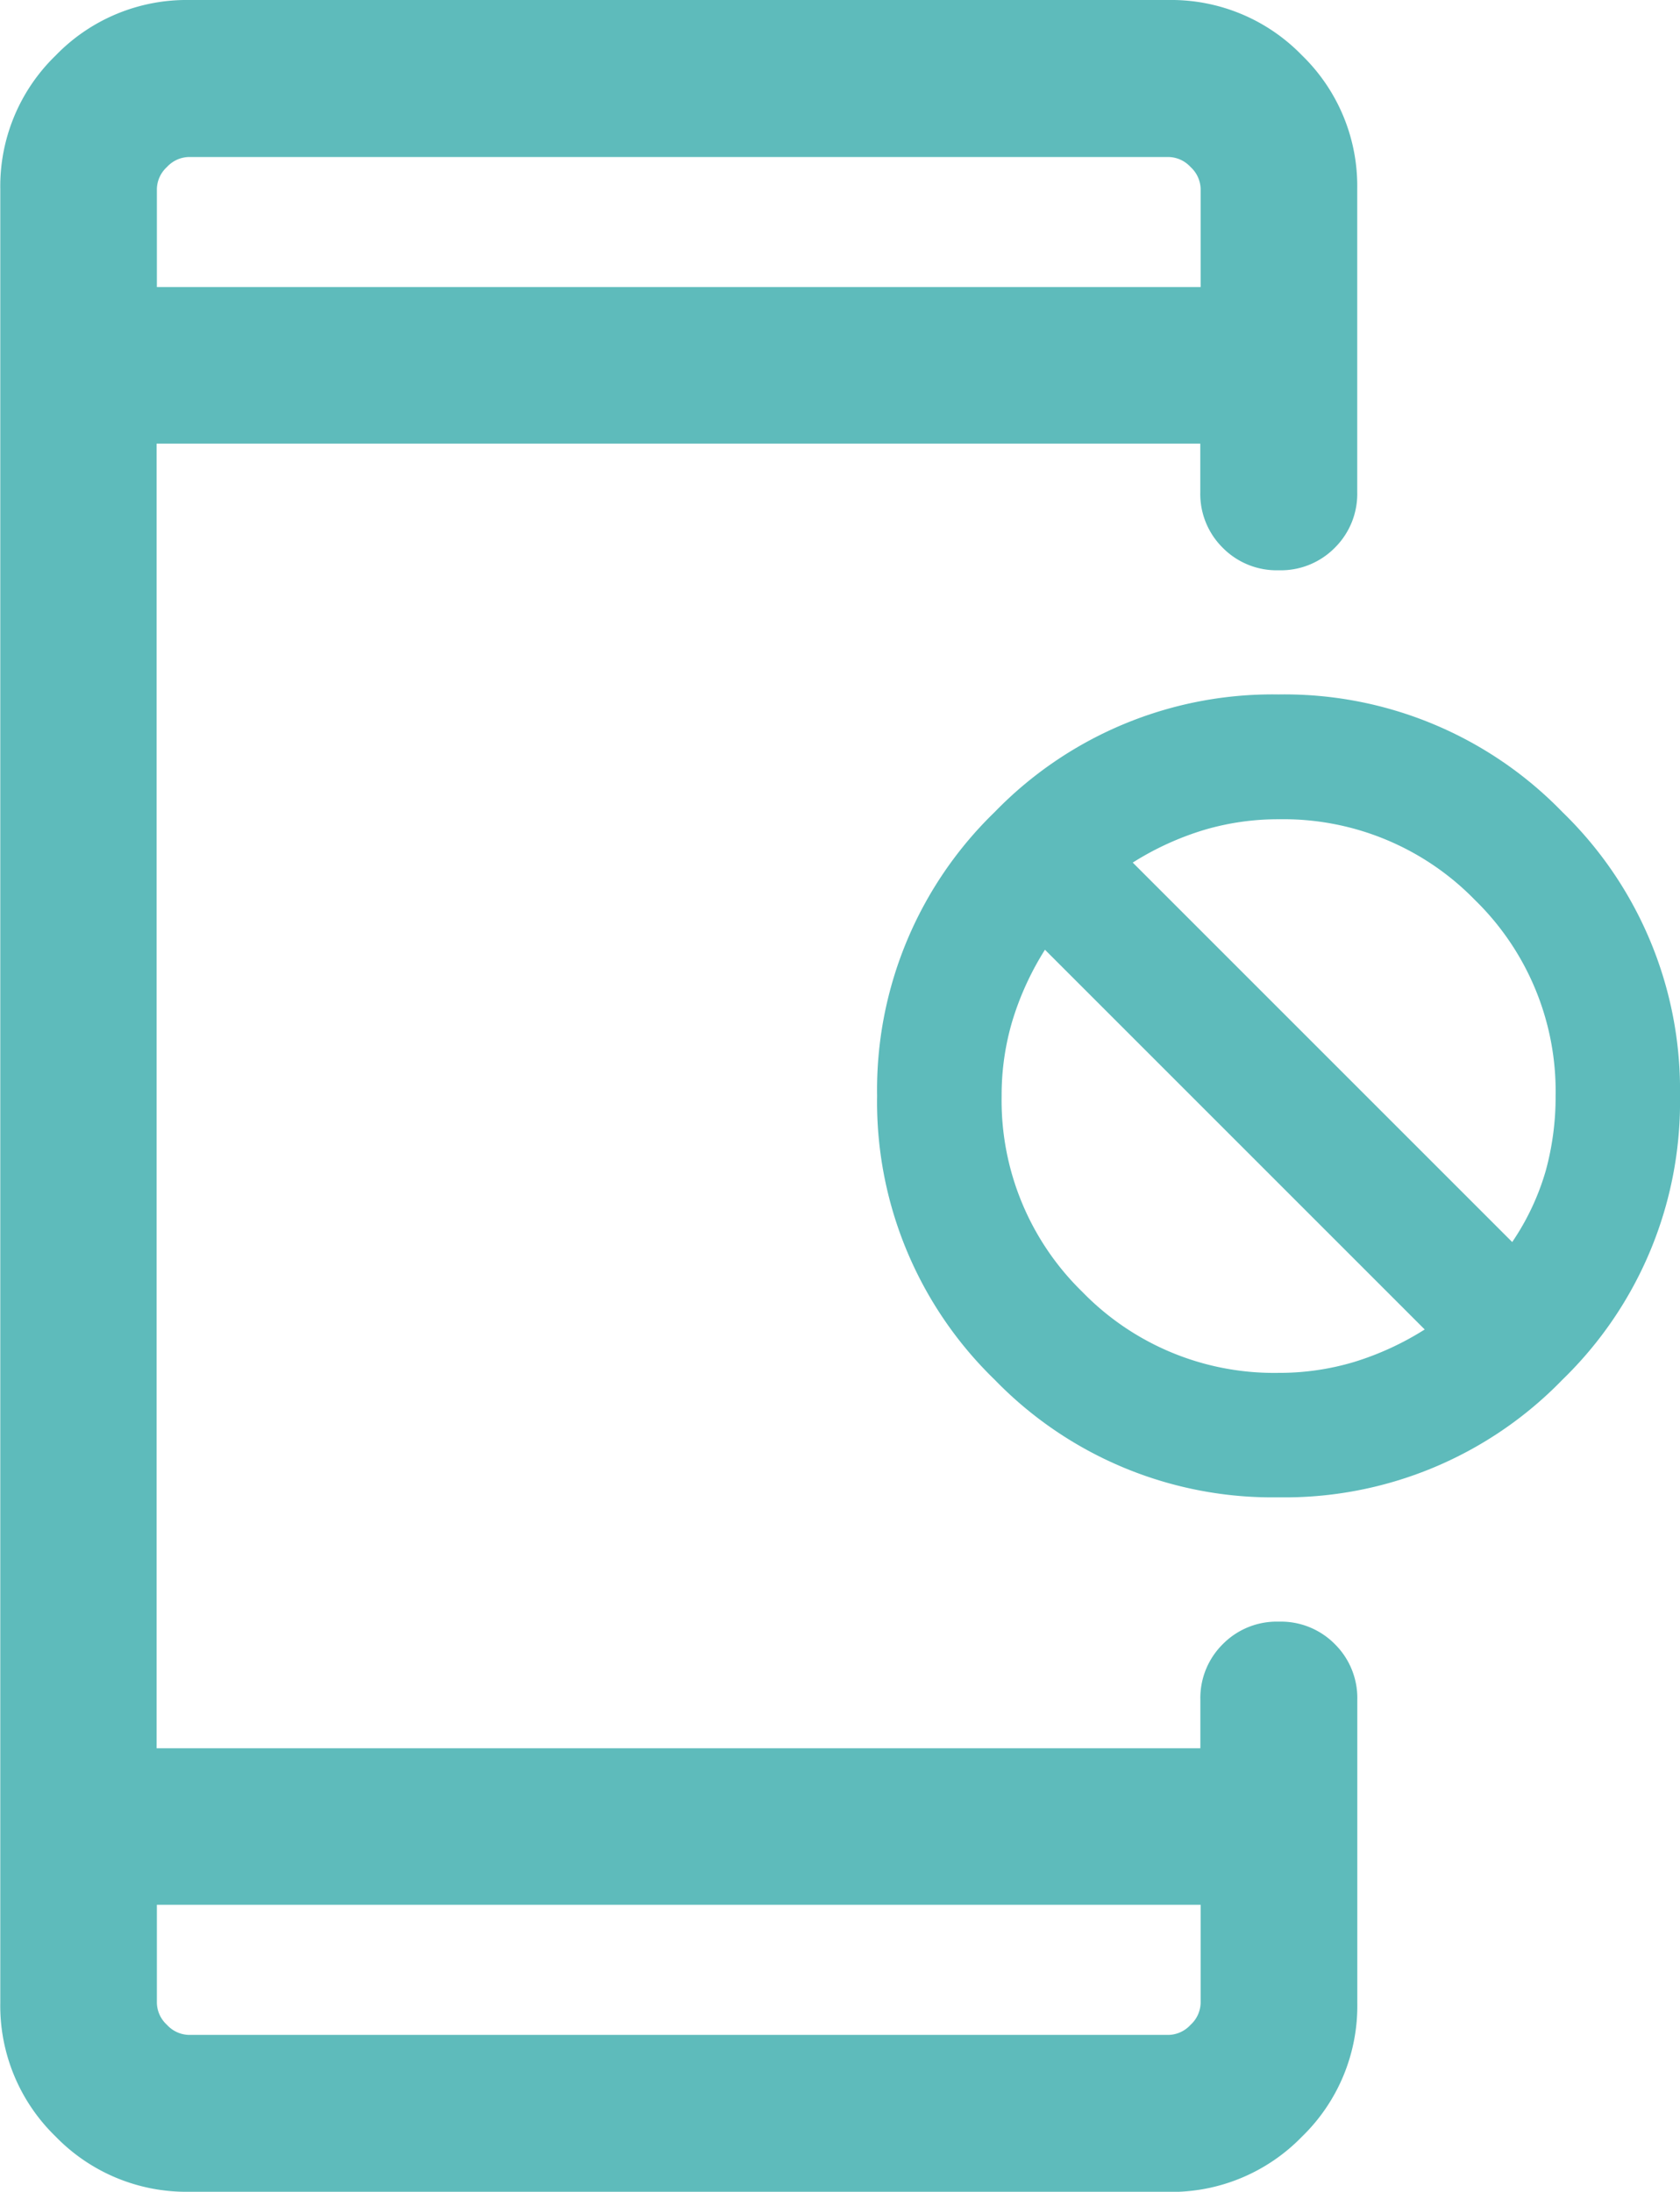 <?xml version="1.0" encoding="UTF-8"?>
<svg xmlns="http://www.w3.org/2000/svg" width="24" height="31.312" viewBox="0 0 24 31.312">
  <path id="Path_36650" data-name="Path 36650" d="M238.265-878.609a5.525,5.525,0,0,1-4.055-1.68,5.525,5.525,0,0,1-1.68-4.055,5.525,5.525,0,0,1,1.68-4.055,5.525,5.525,0,0,1,4.055-1.68,5.525,5.525,0,0,1,4.055,1.68,5.526,5.526,0,0,1,1.68,4.055,5.526,5.526,0,0,1-1.68,4.055A5.525,5.525,0,0,1,238.265-878.609Zm0-1.778a3.717,3.717,0,0,0,1.077-.155,4.177,4.177,0,0,0,1.011-.465l-5.425-5.425a4.182,4.182,0,0,0-.464,1.011,3.713,3.713,0,0,0-.155,1.077,3.817,3.817,0,0,0,1.153,2.8A3.817,3.817,0,0,0,238.265-880.387Zm3.338-1.869a3.576,3.576,0,0,0,.479-1.018,3.989,3.989,0,0,0,.141-1.069,3.817,3.817,0,0,0-1.153-2.8,3.817,3.817,0,0,0-2.8-1.153,3.723,3.723,0,0,0-1.077.155,4.18,4.18,0,0,0-1.011.464ZM222.7-868.688a2.6,2.6,0,0,1-1.906-.79,2.6,2.6,0,0,1-.79-1.906V-897.3a2.6,2.6,0,0,1,.79-1.906A2.6,2.6,0,0,1,222.7-900h13.993a2.6,2.6,0,0,1,1.906.79,2.6,2.6,0,0,1,.79,1.906v4.33a1.083,1.083,0,0,1-.321.8,1.082,1.082,0,0,1-.8.321,1.082,1.082,0,0,1-.8-.321,1.083,1.083,0,0,1-.321-.8v-.688H222.237v18.638h14.911v-.688a1.083,1.083,0,0,1,.321-.8,1.082,1.082,0,0,1,.8-.321,1.082,1.082,0,0,1,.8.321,1.083,1.083,0,0,1,.321.8v4.33a2.6,2.6,0,0,1-.79,1.906,2.6,2.6,0,0,1-1.906.79Zm-.459-4.1v1.4a.438.438,0,0,0,.144.315.438.438,0,0,0,.315.144h13.993a.438.438,0,0,0,.315-.144.438.438,0,0,0,.144-.315v-1.4Zm0-23.111h14.911v-1.4a.438.438,0,0,0-.144-.315.438.438,0,0,0-.315-.143H222.7a.438.438,0,0,0-.315.143.438.438,0,0,0-.144.315Zm0,0v0Zm0,23.111v0Z" transform="translate(-220 900)" fill="#5ebbbb"></path>
</svg>
